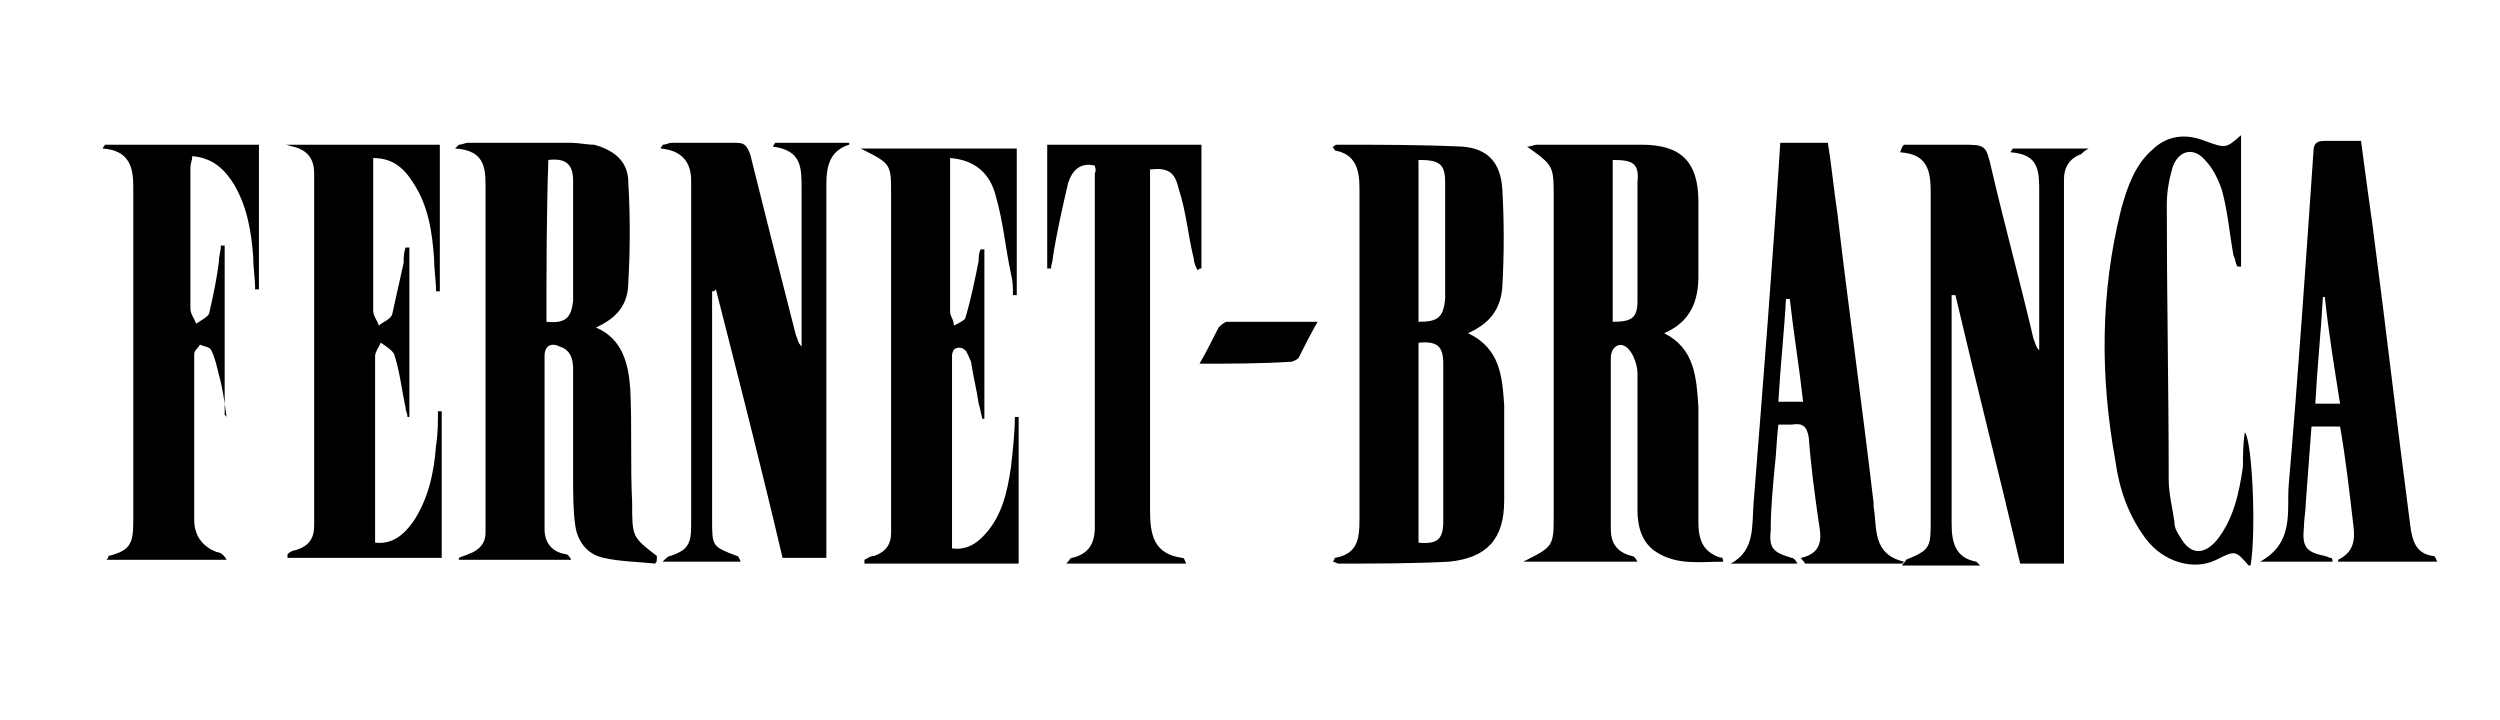 <?xml version="1.0" encoding="utf-8"?>
<!-- Generator: Adobe Illustrator 24.1.0, SVG Export Plug-In . SVG Version: 6.00 Build 0)  -->
<svg version="1.1" id="Ebene_1" xmlns="http://www.w3.org/2000/svg" xmlns:xlink="http://www.w3.org/1999/xlink" x="0px" y="0px"
	 viewBox="0 0 131.3 37.8" style="enable-background:new 0 0 131.3 37.8;" xml:space="preserve">
<g>
	<path d="M90.5,29.5c-1.2,0-2.4,0.2-3.5-0.5c-0.8-0.5-1-1.4-1-2.2c0-2.4,0-4.8,0-7.2c0-0.4-0.2-1-0.5-1.3c-0.4-0.4-0.9-0.1-0.9,0.5
		c0,3,0,6,0,9c0,0.7,0.3,1.2,1.1,1.4c0.1,0,0.2,0.1,0.3,0.3c-2,0-3.9,0-6,0c1.6-0.8,1.6-0.8,1.6-2.5c0-5.5,0-11.1,0-16.6
		c0-1.7,0-1.7-1.4-2.7c0.2,0,0.4-0.1,0.5-0.1c1.8,0,3.7,0,5.5,0c2.1,0,3,0.9,3,3c0,1.3,0,2.6,0,3.9c0,1.3-0.4,2.4-1.8,3
		c1.6,0.8,1.7,2.3,1.8,3.9c0,2,0,4,0,6c0,0.9,0.2,1.6,1.2,1.9C90.4,29.2,90.5,29.3,90.5,29.5z M84.7,8.4c0,2.9,0,5.7,0,8.5
		c1,0,1.3-0.2,1.3-1.1c0-2.1,0-4.1,0-6.2C86.1,8.6,85.8,8.4,84.7,8.4z"/>
	<path d="M34.4,29.6c-0.9-0.1-1.8-0.1-2.7-0.3c-0.9-0.2-1.4-0.9-1.5-1.8c-0.1-0.8-0.1-1.6-0.1-2.4c0-1.9,0-3.8,0-5.7
		c0-0.5-0.1-1-0.7-1.2c-0.4-0.2-0.8-0.1-0.8,0.5c0,3,0,6.1,0,9.1c0,0.7,0.4,1.2,1.1,1.3c0.1,0,0.2,0.1,0.3,0.3c-2,0-3.9,0-5.9,0
		c0,0,0-0.1,0-0.1c0.2-0.1,0.3-0.1,0.5-0.2c0.6-0.2,0.9-0.6,0.9-1.1c0-0.3,0-0.7,0-1c0-5.6,0-11.2,0-16.9c0-1.1,0.1-2.2-1.6-2.3
		c0.1-0.1,0.1-0.1,0.2-0.2c0.2,0,0.3-0.1,0.5-0.1c1.8,0,3.6,0,5.4,0c0.4,0,0.8,0.1,1.2,0.1c1.1,0.3,1.8,0.9,1.8,2
		c0.1,1.7,0.1,3.5,0,5.2c0,1.2-0.6,1.9-1.7,2.4c1.4,0.6,1.7,1.9,1.8,3.2c0.1,2,0,4,0.1,6c0,1.8,0,1.8,1.3,2.8
		C34.5,29.5,34.5,29.5,34.4,29.6z M28.7,16.9c1,0.1,1.3-0.2,1.4-1.1c0-2.1,0-4.2,0-6.3c0-0.9-0.4-1.2-1.3-1.1
		C28.7,11.3,28.7,14.1,28.7,16.9z"/>
	<path d="M70,7.7c0.1,0,0.1-0.1,0.2-0.1c2.2,0,4.4,0,6.6,0.1c1.3,0.1,2,0.8,2.1,2.2c0.1,1.7,0.1,3.5,0,5.2c-0.1,1.2-0.7,1.9-1.8,2.4
		c1.7,0.8,1.8,2.3,1.9,3.8c0,1.7,0,3.4,0,5c0,2-0.9,3-2.9,3.2c-1.9,0.1-3.9,0.1-5.8,0.1c-0.1,0-0.2-0.1-0.3-0.1
		c0.1-0.1,0.1-0.2,0.1-0.2c1.2-0.2,1.3-1,1.3-2c0-5.8,0-11.6,0-17.4c0-1-0.2-1.8-1.3-2C70.1,7.8,70,7.8,70,7.7z M74.5,28.5
		c1,0.1,1.3-0.2,1.3-1.1c0-2.8,0-5.5,0-8.3c0-0.9-0.3-1.2-1.3-1.1C74.5,21.6,74.5,25,74.5,28.5z M74.5,8.4c0,2.9,0,5.7,0,8.5
		c1,0,1.3-0.2,1.4-1.2c0-2,0-4.1,0-6.1C75.9,8.6,75.6,8.4,74.5,8.4z"/>
	<path d="M37.4,15.3c0,0.2,0,0.5,0,0.7c0,3.8,0,7.6,0,11.3c0,1.4,0,1.4,1.3,1.9c0.1,0,0.1,0.1,0.2,0.3c-1.4,0-2.7,0-4.1,0
		c0.2-0.2,0.3-0.3,0.4-0.3c0.9-0.3,1.1-0.6,1.1-1.6c0-6,0-12,0-18.1c0-1-0.5-1.6-1.6-1.7c0-0.1,0.1-0.1,0.1-0.2
		c0.2,0,0.3-0.1,0.5-0.1c1.1,0,2.2,0,3.3,0c0.5,0,0.6,0.1,0.8,0.6c0.8,3.2,1.6,6.4,2.4,9.5c0.1,0.2,0.1,0.4,0.3,0.6c0-1,0-2,0-2.9
		c0-1.8,0-3.6,0-5.4c0-1.1,0-2-1.5-2.2c0-0.1,0.1-0.1,0.1-0.2c1.3,0,2.6,0,3.9,0c0,0.1,0,0.1,0,0.1c-1,0.3-1.2,1.1-1.2,2.1
		c0,6.2,0,12.4,0,18.6c0,0.3,0,0.6,0,1c-0.8,0-1.5,0-2.3,0c-1.1-4.7-2.3-9.4-3.5-14.1C37.5,15.3,37.5,15.3,37.4,15.3z"/>
	<path d="M100,7.6c1,0,2,0,3,0c1.3,0,1.3,0,1.6,1.3c0.7,3,1.5,5.9,2.2,8.9c0.1,0.2,0.1,0.4,0.3,0.6c0-0.4,0-0.9,0-1.3
		c0-2.3,0-4.7,0-7c0-1.1,0-2-1.5-2.1c0-0.1,0.1-0.1,0.1-0.2c1.3,0,2.6,0,4,0c-0.2,0.1-0.3,0.2-0.4,0.3c-0.6,0.2-0.9,0.7-0.9,1.3
		c0,0.3,0,0.7,0,1c0,6.1,0,12.2,0,18.3c0,0.3,0,0.6,0,0.9c-0.8,0-1.5,0-2.3,0c-1.1-4.7-2.3-9.4-3.4-14.1c-0.1,0-0.1,0-0.2,0
		c0,0.2,0,0.5,0,0.7c0,3.8,0,7.5,0,11.3c0,1,0.2,1.8,1.3,2c0,0,0.1,0.1,0.2,0.2c-1.4,0-2.7,0-4.1,0c0.1-0.2,0.2-0.2,0.2-0.3
		c1.2-0.5,1.3-0.6,1.3-1.9c0-5.7,0-11.4,0-17.2c0-1.1,0-2.2-1.6-2.3C99.9,7.7,99.9,7.7,100,7.6z"/>
	<path d="M49.9,8.3c0,0.5,0,1,0,1.4c0,2.2,0,4.4,0,6.7c0,0.2,0.2,0.4,0.2,0.7c0.2-0.1,0.6-0.3,0.6-0.4c0.3-1,0.5-2,0.7-3
		c0-0.2,0-0.4,0.1-0.6c0.1,0,0.1,0,0.2,0c0,3,0,6,0,8.9c0,0-0.1,0-0.1,0c-0.1-0.3-0.1-0.5-0.2-0.8c-0.1-0.7-0.3-1.5-0.4-2.2
		c-0.1-0.2-0.2-0.5-0.3-0.6c-0.1-0.1-0.3-0.2-0.5-0.1c-0.1,0-0.2,0.2-0.2,0.4c0,0.2,0,0.4,0,0.6c0,3.2,0,6.3,0,9.5
		c0.7,0.1,1.2-0.2,1.6-0.6c1-1,1.3-2.3,1.5-3.7c0.1-0.9,0.2-1.8,0.2-2.6c0.1,0,0.1,0,0.2,0c0,2.6,0,5.1,0,7.7c-2.6,0-5.3,0-8.1,0
		c0-0.1,0-0.1,0-0.2c0.2-0.1,0.3-0.2,0.5-0.2c0.6-0.2,0.9-0.6,0.9-1.2c0-0.3,0-0.5,0-0.8c0-5.7,0-11.3,0-17c0-1.6,0-1.6-1.6-2.4
		c2.9,0,5.6,0,8.2,0c0,2.5,0,5.1,0,7.7c-0.1,0-0.2,0-0.2,0c0-0.4,0-0.7-0.1-1.1c-0.3-1.4-0.4-2.7-0.8-4.1C52,9.1,51.2,8.4,49.9,8.3z
		"/>
	<path d="M15,7.6c2.7,0,5.4,0,8.1,0c0,2.6,0,5.1,0,7.7c-0.1,0-0.2,0-0.2,0c0-0.6-0.1-1.1-0.1-1.7c-0.1-1.4-0.3-2.8-1.1-4
		c-0.5-0.8-1.1-1.3-2.1-1.3c0,0.2,0,0.4,0,0.6c0,2.5,0,4.9,0,7.4c0,0.3,0.2,0.5,0.3,0.8c0.2-0.2,0.6-0.3,0.7-0.6
		c0.2-0.9,0.4-1.8,0.6-2.7c0-0.3,0-0.5,0.1-0.8c0.1,0,0.1,0,0.2,0c0,3,0,5.9,0,8.9c0,0-0.1,0-0.1,0c0-0.2-0.1-0.3-0.1-0.5
		c-0.2-0.9-0.3-1.9-0.6-2.8c-0.1-0.2-0.4-0.4-0.7-0.6c-0.1,0.2-0.3,0.5-0.3,0.7c0,3.1,0,6.2,0,9.3c0,0.2,0,0.3,0,0.5
		c0.9,0.1,1.5-0.4,2-1.1c0.8-1.2,1.1-2.6,1.2-4c0.1-0.6,0.1-1.2,0.1-1.8c0.1,0,0.1,0,0.2,0c0,2.6,0,5.1,0,7.7c-2.7,0-5.4,0-8.1,0
		c0-0.1,0-0.1,0-0.2c0.1-0.1,0.3-0.2,0.4-0.2c0.7-0.2,1-0.6,1-1.3c0-0.3,0-0.5,0-0.8c0-5.6,0-11.2,0-16.9c0-0.3,0-0.6,0-0.8
		c0-0.7-0.3-1.2-1.1-1.4c-0.1,0-0.3-0.1-0.4-0.1C15,7.7,15,7.7,15,7.6z"/>
	<path d="M122.5,29.5c-1.2,0-2.4,0-3.8,0c1.8-1,1.4-2.6,1.5-4c0.5-5.8,0.9-11.7,1.3-17.5c0-0.5,0.2-0.6,0.6-0.6c0.6,0,1.2,0,1.9,0
		c0.2,1.5,0.4,3,0.6,4.4c0.7,5.3,1.3,10.6,2,15.9c0.1,0.7,0.3,1.4,1.2,1.5c0.1,0,0.1,0.1,0.2,0.3c-1.8,0-3.5,0-5.2,0
		c0-0.1,0-0.1,0-0.1c0.8-0.4,0.9-1,0.8-1.8c-0.2-1.7-0.4-3.5-0.7-5.2c-0.6,0-1,0-1.5,0c-0.1,1.3-0.2,2.7-0.3,4
		c0,0.4-0.1,0.9-0.1,1.3c-0.1,1,0.1,1.3,1.1,1.5c0.1,0,0.2,0.1,0.3,0.1C122.5,29.3,122.5,29.4,122.5,29.5z M122.1,15.6
		c0,0-0.1,0-0.1,0c-0.1,1.8-0.3,3.7-0.4,5.6c0.5,0,0.9,0,1.3,0C122.6,19.3,122.3,17.5,122.1,15.6z"/>
	<path d="M94.6,29.3c1.3-0.3,1-1.3,0.9-2c-0.2-1.4-0.4-2.9-0.5-4.3c-0.1-0.6-0.3-0.8-0.9-0.7c-0.2,0-0.4,0-0.7,0
		c-0.1,0.8-0.1,1.5-0.2,2.3c-0.1,1.1-0.2,2.1-0.2,3.2c-0.1,1,0.1,1.2,1.1,1.5c0.1,0,0.2,0.1,0.3,0.3c-1.2,0-2.4,0-3.5,0
		c1.3-0.7,1.1-2,1.2-3.2c0.5-6.3,1-12.6,1.4-18.9c0.8,0,1.6,0,2.5,0c0.2,1.2,0.3,2.4,0.5,3.7c0.6,5.1,1.3,10.1,1.9,15.2
		c0,0.1,0,0.1,0,0.2c0.2,1.1-0.1,2.5,1.6,2.9c0,0-0.1,0.1-0.1,0.1c-1.7,0-3.4,0-5.1,0C94.7,29.4,94.6,29.4,94.6,29.3z M94,15.7
		c-0.1,0-0.1,0-0.2,0c-0.1,1.8-0.3,3.6-0.4,5.4c0.5,0,0.9,0,1.3,0C94.5,19.3,94.2,17.5,94,15.7z"/>
	<path d="M11.9,21.9c-0.1-0.7-0.2-1.5-0.4-2.2c-0.1-0.4-0.2-0.9-0.4-1.3c-0.1-0.2-0.4-0.2-0.6-0.3c-0.1,0.2-0.3,0.3-0.3,0.5
		c0,2.9,0,5.8,0,8.7c0,0.8,0.4,1.4,1.2,1.7c0.2,0,0.4,0.2,0.5,0.4c-2.1,0-4.2,0-6.3,0c0.1-0.1,0.1-0.2,0.1-0.2
		c1.2-0.3,1.3-0.7,1.3-1.9c0-5.8,0-11.7,0-17.5c0-1-0.2-1.9-1.6-2c0-0.1,0.1-0.1,0.1-0.2c2.7,0,5.4,0,8.1,0c0,2.5,0,5.1,0,7.6
		c-0.1,0-0.2,0-0.2,0c0-0.6-0.1-1.1-0.1-1.7c-0.1-1.3-0.3-2.6-1-3.8c-0.5-0.8-1.1-1.4-2.2-1.5c0,0.2-0.1,0.4-0.1,0.6
		c0,2.5,0,4.9,0,7.4c0,0.3,0.2,0.5,0.3,0.8c0.3-0.2,0.7-0.4,0.7-0.6c0.2-0.9,0.4-1.8,0.5-2.7c0-0.3,0.1-0.5,0.1-0.8
		c0.1,0,0.1,0,0.2,0c0,3,0,6,0,8.9C12,21.9,11.9,21.9,11.9,21.9z"/>
	<path d="M57.5,8.7c-0.8-0.2-1.2,0.3-1.4,0.9c-0.3,1.3-0.6,2.6-0.8,3.9c0,0.2-0.1,0.4-0.1,0.6c-0.1,0-0.1,0-0.2,0c0-2.1,0-4.3,0-6.5
		c2.7,0,5.4,0,8.1,0c0,2.1,0,4.3,0,6.5c-0.1,0-0.1,0-0.2,0.1c-0.1-0.2-0.2-0.4-0.2-0.6c-0.3-1.2-0.4-2.5-0.8-3.7
		c-0.2-0.9-0.6-1.1-1.5-1c0,0.3,0,0.5,0,0.8c0,5.7,0,11.4,0,17.1c0,1.3,0.2,2.3,1.7,2.5c0.1,0,0.1,0.1,0.2,0.3c-2.1,0-4.1,0-6.3,0
		c0.2-0.2,0.2-0.3,0.3-0.3c0.9-0.2,1.2-0.8,1.2-1.6c0-6.2,0-12.4,0-18.6C57.6,8.9,57.5,8.8,57.5,8.7z"/>
	<path d="M117.9,22.7c0.4,0.5,0.6,5.3,0.3,7c0,0-0.1,0-0.1,0c-0.7-0.8-0.7-0.8-1.7-0.3c-1.2,0.6-2.8,0.1-3.7-1.1
		c-0.9-1.2-1.4-2.6-1.6-4.1c-0.8-4.4-0.8-8.8,0.3-13.2c0.3-1.1,0.7-2.3,1.6-3.1c0.8-0.8,1.8-0.9,2.8-0.5c1.1,0.4,1.1,0.4,1.9-0.3
		c0,2.3,0,4.6,0,6.9c-0.1,0-0.2,0-0.2,0c-0.1-0.2-0.1-0.4-0.2-0.6c-0.2-1.1-0.3-2.3-0.6-3.4c-0.2-0.6-0.5-1.2-0.9-1.6
		c-0.6-0.7-1.4-0.5-1.7,0.4c-0.2,0.7-0.3,1.3-0.3,2c0,4.8,0.1,9.6,0.1,14.4c0,0.7,0.2,1.5,0.3,2.2c0,0.3,0.1,0.5,0.3,0.8
		c0.5,0.9,1.2,1,1.9,0.2c0.9-1.1,1.2-2.5,1.4-3.9C117.8,23.9,117.8,23.3,117.9,22.7z"/>
	<path d="M63,19.1c0.4-0.7,0.7-1.3,1-1.9c0.1-0.1,0.2-0.2,0.4-0.3c1.6,0,3.1,0,4.8,0c-0.4,0.7-0.7,1.3-1,1.9
		c-0.1,0.1-0.3,0.2-0.4,0.2C66.2,19.1,64.7,19.1,63,19.1z"/>
</g>
</svg>
